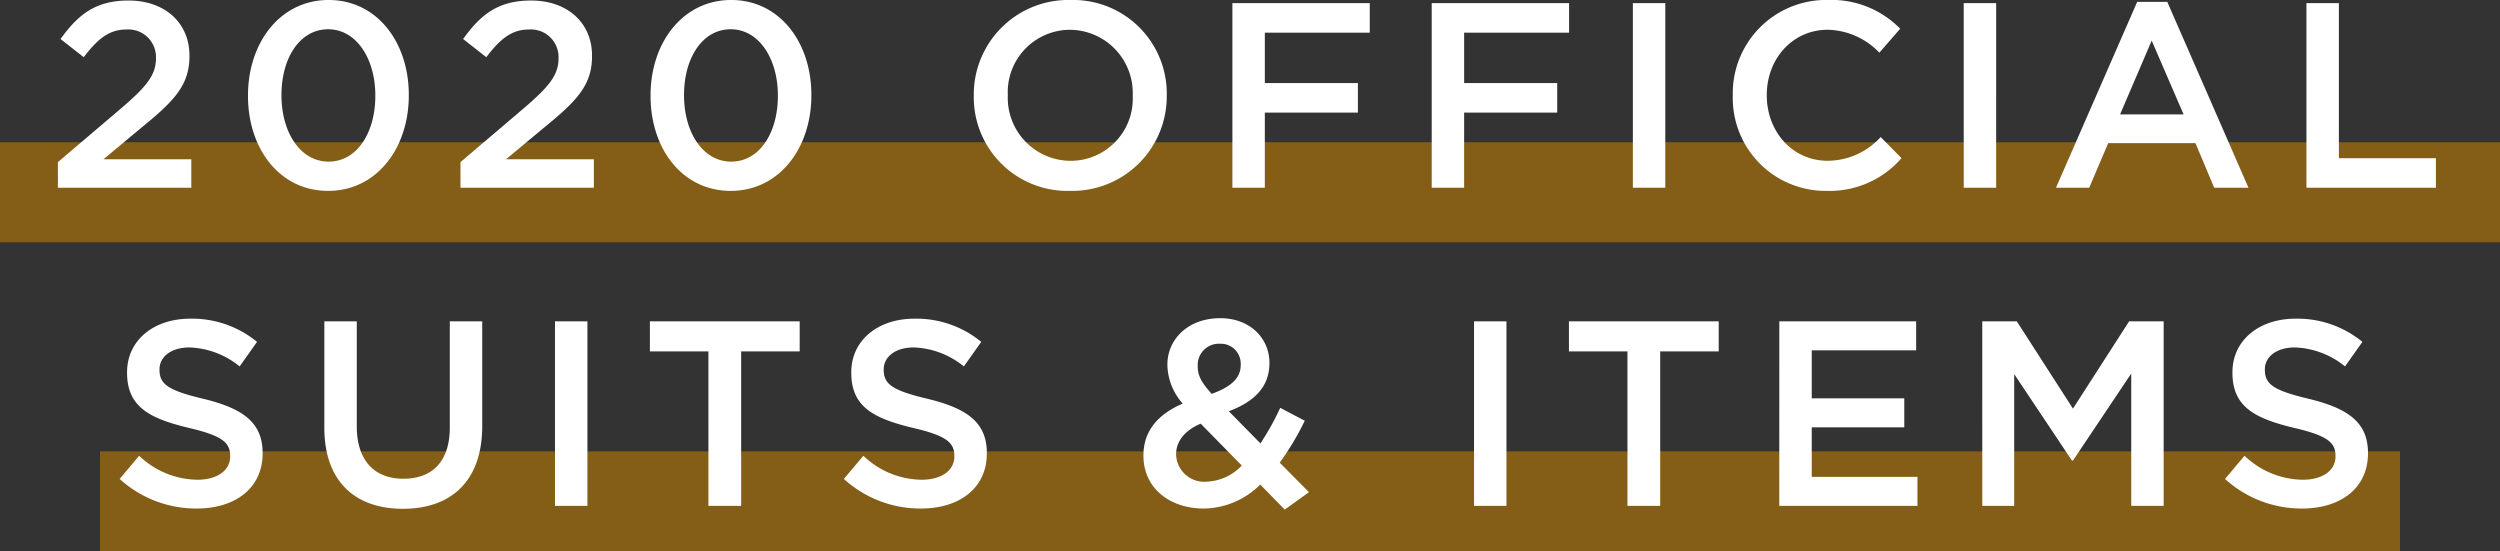 <svg xmlns="http://www.w3.org/2000/svg" width="275" height="60.648" viewBox="0 0 275 60.648">
  <rect x="0" y="0" width="275" height="60.648" fill="#333333" stroke="none"/>
  <g id="title04-sp" transform="translate(-70 -7362.352)">
    <rect id="長方形_71" data-name="長方形 71" width="253" height="11" transform="translate(81 7412)" fill="#845e16"/>
    <rect id="長方形_112" data-name="長方形 112" width="275" height="11" transform="translate(70 7378)" fill="#845e16"/>
    <path id="パス_801" data-name="パス 801" d="M-130.63,0h14.674V-3.132h-9.657l4.176-3.48c3.6-2.929,5.278-4.669,5.278-7.859v-.058c0-3.625-2.726-6.061-6.7-6.061-3.625,0-5.539,1.537-7.482,4.234l2.552,2c1.537-2.03,2.813-3.045,4.669-3.045a3.044,3.044,0,0,1,3.277,3.161c0,1.827-1.015,3.1-3.8,5.481l-6.989,5.945Zm29.725.348c5.336,0,8.874-4.7,8.874-10.5v-.058c0-5.8-3.509-10.44-8.816-10.44-5.336,0-8.874,4.7-8.874,10.5v.058C-109.721-4.292-106.241.348-100.905.348Zm.058-3.219c-3.161,0-5.191-3.277-5.191-7.279v-.058c0-4.031,2-7.221,5.133-7.221s5.191,3.277,5.191,7.279v.058C-95.714-6.119-97.686-2.871-100.847-2.871ZM-86.348,0h14.674V-3.132H-81.33l4.176-3.48c3.6-2.929,5.278-4.669,5.278-7.859v-.058c0-3.625-2.726-6.061-6.7-6.061-3.625,0-5.539,1.537-7.482,4.234l2.552,2c1.537-2.03,2.813-3.045,4.669-3.045a3.044,3.044,0,0,1,3.277,3.161c0,1.827-1.015,3.1-3.8,5.481l-6.989,5.945Zm29.725.348c5.336,0,8.874-4.7,8.874-10.5v-.058c0-5.8-3.509-10.44-8.816-10.44-5.336,0-8.874,4.7-8.874,10.5v.058C-65.438-4.292-61.958.348-56.622.348Zm.058-3.219c-3.161,0-5.191-3.277-5.191-7.279v-.058c0-4.031,2-7.221,5.133-7.221s5.191,3.277,5.191,7.279v.058C-51.431-6.119-53.4-2.871-56.564-2.871ZM-19.3.348A10.4,10.4,0,0,0-8.656-10.15v-.058a10.3,10.3,0,0,0-10.585-10.44,10.4,10.4,0,0,0-10.643,10.5v.058A10.3,10.3,0,0,0-19.3.348Zm.058-3.306a6.931,6.931,0,0,1-6.9-7.192v-.058A6.859,6.859,0,0,1-19.3-17.371a6.955,6.955,0,0,1,6.9,7.221v.058A6.834,6.834,0,0,1-19.241-2.958ZM-1.436,0H2.131V-8.265H12.368v-3.248H2.131v-5.539H13.673V-20.3H-1.436ZM20.488,0h3.567V-8.265H34.292v-3.248H24.055v-5.539H35.6V-20.3H20.488ZM42.615,0h3.567V-20.3H42.615ZM63.93.348a10.475,10.475,0,0,0,8.236-3.6l-2.291-2.32a7.93,7.93,0,0,1-5.829,2.61c-3.886,0-6.7-3.219-6.7-7.192v-.058c0-3.973,2.842-7.163,6.7-7.163a8.074,8.074,0,0,1,5.684,2.523l2.291-2.639a10.581,10.581,0,0,0-7.946-3.161,10.273,10.273,0,0,0-10.469,10.5v.058A10.21,10.21,0,0,0,63.93.348ZM79.01,0h3.567V-20.3H79.01ZM89.16,0h3.654L94.9-4.9h9.6L106.561,0h3.77L101.4-20.445H98.092Zm7.047-8.062,3.48-8.12,3.509,8.12ZM116.71,0h14.239V-3.248H120.277V-20.3H116.71ZM-115.362,35.29c4.263,0,7.25-2.262,7.25-6.061v-.058c0-3.364-2.2-4.9-6.5-5.945-3.915-.928-4.843-1.624-4.843-3.19v-.058c0-1.334,1.218-2.407,3.306-2.407a9.22,9.22,0,0,1,5.51,2.088l1.914-2.7a11.252,11.252,0,0,0-7.366-2.552c-4.031,0-6.931,2.407-6.931,5.887v.058c0,3.741,2.436,5.017,6.757,6.061,3.77.87,4.582,1.653,4.582,3.1v.058c0,1.508-1.392,2.552-3.6,2.552a9.4,9.4,0,0,1-6.409-2.639l-2.146,2.552A12.5,12.5,0,0,0-115.362,35.29Zm22.678.029c5.307,0,8.729-3.045,8.729-9.106V14.7h-3.567V26.387c0,3.741-1.943,5.626-5.1,5.626-3.19,0-5.133-2-5.133-5.771V14.7h-3.567V26.387C-101.326,32.274-97.962,35.319-92.684,35.319ZM-75.951,35h3.567V14.7h-3.567Zm16.878,0h3.6V18.006h6.438V14.7H-65.511v3.306h6.438Zm23.374.29c4.263,0,7.25-2.262,7.25-6.061v-.058c0-3.364-2.2-4.9-6.5-5.945-3.915-.928-4.843-1.624-4.843-3.19v-.058c0-1.334,1.218-2.407,3.306-2.407a9.22,9.22,0,0,1,5.51,2.088l1.914-2.7a11.252,11.252,0,0,0-7.366-2.552c-4.031,0-6.931,2.407-6.931,5.887v.058c0,3.741,2.436,5.017,6.757,6.061,3.77.87,4.582,1.653,4.582,3.1v.058c0,1.508-1.392,2.552-3.6,2.552a9.4,9.4,0,0,1-6.409-2.639l-2.146,2.552A12.5,12.5,0,0,0-35.7,35.29Zm40.02.116,2.668-1.914L3.77,30.244a30.284,30.284,0,0,0,2.755-4.611l-2.7-1.421a29.323,29.323,0,0,1-2.175,3.915l-3.48-3.538c2.7-1.015,4.466-2.61,4.466-5.278v-.058c0-2.726-2.175-4.9-5.394-4.9-3.625,0-5.829,2.378-5.829,5.1v.058A6.59,6.59,0,0,0-6.9,23.748c-2.784,1.189-4.321,3.074-4.321,5.684v.058c0,3.509,2.842,5.8,6.641,5.8a8.911,8.911,0,0,0,6.206-2.639ZM-3.712,22.675c-1.131-1.247-1.537-2-1.537-3.016V19.6a2.329,2.329,0,0,1,2.436-2.436A2.192,2.192,0,0,1-.522,19.456v.058C-.522,20.964-1.624,21.921-3.712,22.675Zm-.522,9.657a3.09,3.09,0,0,1-3.393-2.958v-.058c0-1.305.812-2.552,2.7-3.364l4.524,4.611A5.6,5.6,0,0,1-4.234,32.332ZM25.143,35H28.71V14.7H25.143Zm16.878,0h3.6V18.006h6.438V14.7H35.583v3.306h6.438Zm16.7,0h15.2V31.81H62.292V26.358H72.471v-3.19H62.292V17.89H73.776V14.7H58.725Zm22.33,0h3.509V20.5l6.351,9.512h.116l6.409-9.57V35h3.567V14.7h-3.8l-6.177,9.6-6.177-9.6h-3.8Zm35.177.29c4.263,0,7.25-2.262,7.25-6.061v-.058c0-3.364-2.2-4.9-6.5-5.945-3.915-.928-4.843-1.624-4.843-3.19v-.058c0-1.334,1.218-2.407,3.306-2.407a9.22,9.22,0,0,1,5.51,2.088l1.914-2.7a11.252,11.252,0,0,0-7.366-2.552c-4.031,0-6.931,2.407-6.931,5.887v.058c0,3.741,2.436,5.017,6.757,6.061,3.77.87,4.582,1.653,4.582,3.1v.058c0,1.508-1.392,2.552-3.6,2.552a9.4,9.4,0,0,1-6.409-2.639l-2.146,2.552A12.5,12.5,0,0,0,116.232,35.29Z" transform="translate(207 7383)" fill="#fff"/>
  </g>
</svg>
